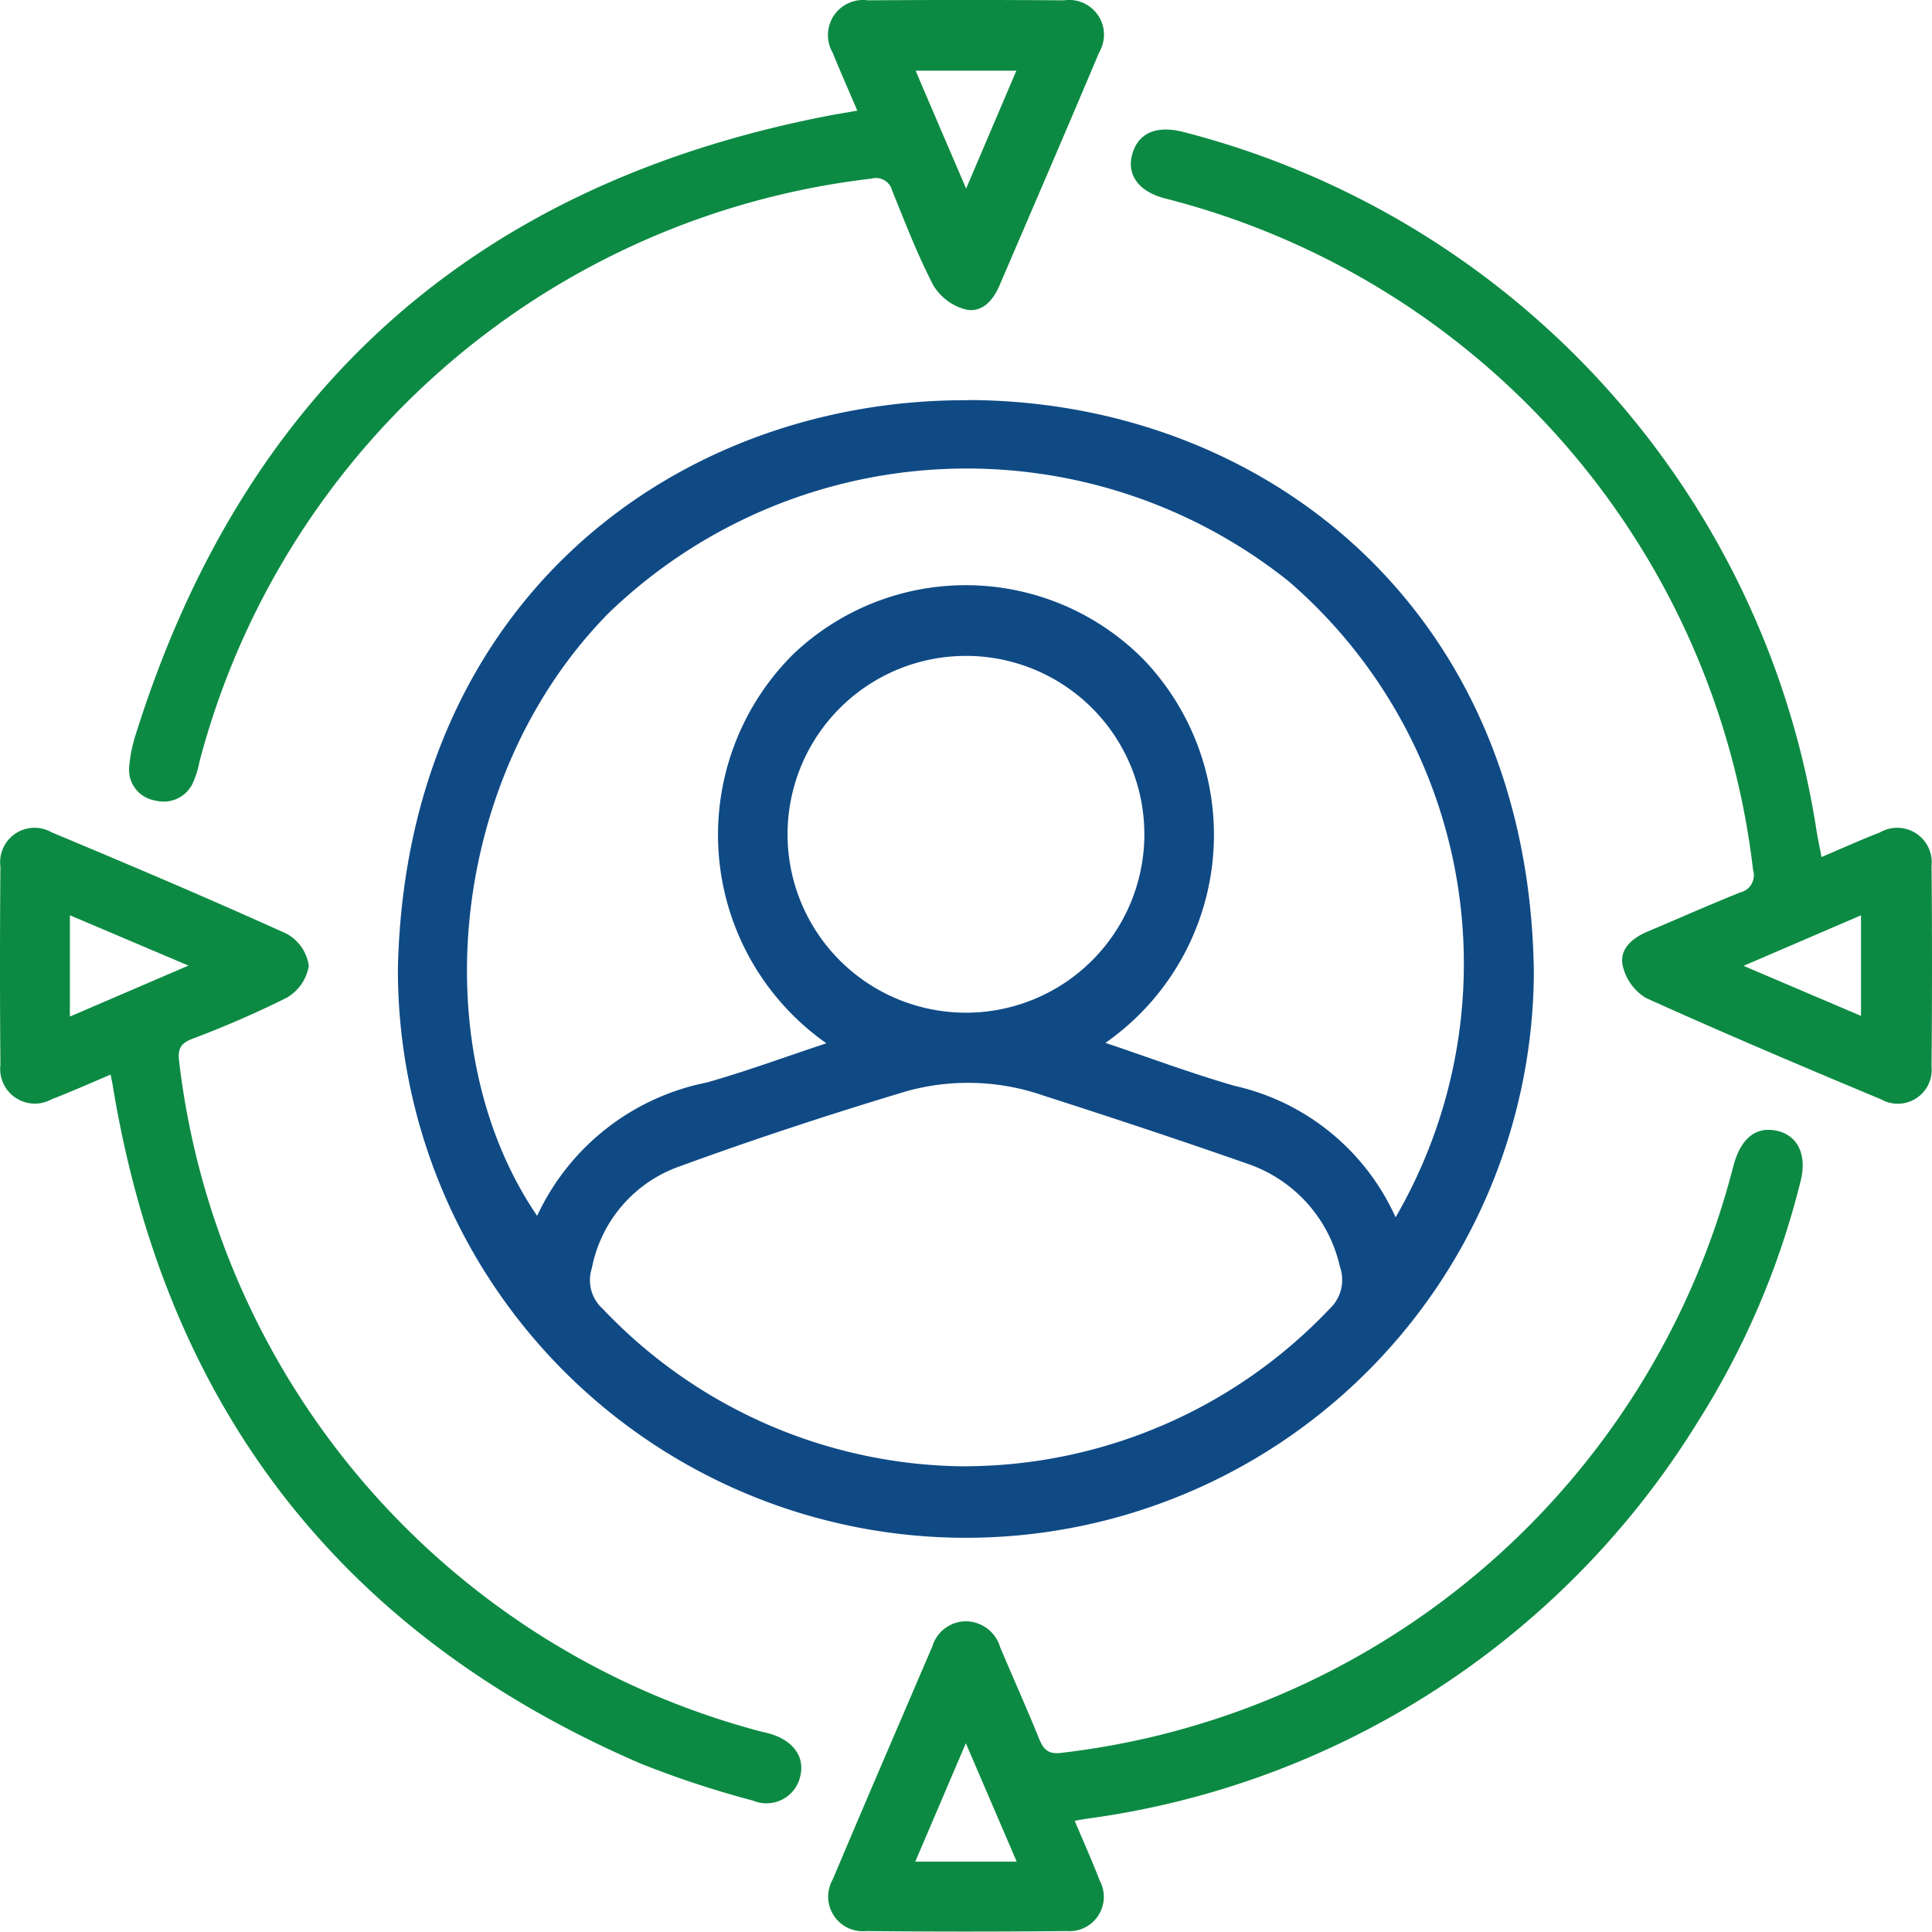 <?xml version="1.0" encoding="UTF-8"?> <svg xmlns="http://www.w3.org/2000/svg" xmlns:xlink="http://www.w3.org/1999/xlink" width="47" height="47" viewBox="0 0 47 47"><defs><clipPath id="clip-path"><rect id="Rectangle_37" data-name="Rectangle 37" width="47" height="46.989" fill="none"></rect></clipPath></defs><g id="eligibility_icon2" transform="translate(-409 -1160)"><rect id="Rectangle_38" data-name="Rectangle 38" width="47" height="47" transform="translate(409 1160)" fill="#fff" opacity="0"></rect><g id="Group_78" data-name="Group 78" transform="translate(409 1160)"><g id="Group_77" data-name="Group 77" transform="translate(0 0)" clip-path="url(#clip-path)"><path id="Path_113" data-name="Path 113" d="M22.512,8.686c7.155.019,13.645,5.048,13.762,13.911a13.817,13.817,0,0,1-27.634-.1c.21-9,6.842-13.837,13.872-13.807m10.4,19.875a12.286,12.286,0,0,0-2.6-15.468,12.549,12.549,0,0,0-16.549.775c-3.888,3.948-4.506,10.6-1.736,14.66a5.8,5.8,0,0,1,4.132-3.245c.969-.276,1.917-.626,2.905-.953a6.193,6.193,0,0,1-.81-9.462,6.082,6.082,0,0,1,8.539.139,6.171,6.171,0,0,1-.941,9.313c1.068.359,2.094.744,3.144,1.046a5.65,5.65,0,0,1,3.913,3.194m-10.475,6.06A12.263,12.263,0,0,0,31.3,30.8a.966.966,0,0,0,.255-1.036,3.441,3.441,0,0,0-2.249-2.5c-1.645-.576-3.3-1.124-4.959-1.657a5.587,5.587,0,0,0-3.357-.1c-1.886.569-3.758,1.183-5.607,1.862a3.286,3.286,0,0,0-2.026,2.441.933.933,0,0,0,.267.985,12.248,12.248,0,0,0,8.813,3.831M18.119,19.241a4.34,4.34,0,1,0,8.68.018,4.34,4.34,0,1,0-8.68-.018" transform="translate(1.04 1.046)" fill="#0f4a85"></path><path id="Path_114" data-name="Path 114" d="M2.69,23.976c-.5.213-.965.419-1.434.6A.843.843,0,0,1,.01,23.739q-.02-2.412,0-4.823a.837.837,0,0,1,1.246-.834c1.914.8,3.827,1.612,5.719,2.468a1.055,1.055,0,0,1,.537.782,1.1,1.1,0,0,1-.547.779,24.719,24.719,0,0,1-2.3,1c-.275.111-.345.242-.307.547A19.18,19.18,0,0,0,18.478,39.948c.084.024.17.038.253.063.568.167.85.561.739,1.027a.843.843,0,0,1-1.15.6,23.744,23.744,0,0,1-2.732-.9C8.284,37.585,4.02,32.051,2.737,24.209c-.009-.052-.02-.1-.047-.233M1.7,22.564l2.885-1.24L1.7,20.1Z" transform="translate(0 2.166)" fill="#0c8a43"></path><path id="Path_115" data-name="Path 115" d="M41.355,20.511c.494-.211.953-.417,1.422-.6a.84.84,0,0,1,1.255.819q.022,2.439,0,4.876a.825.825,0,0,1-1.225.8c-1.915-.8-3.829-1.61-5.721-2.466a1.237,1.237,0,0,1-.566-.784c-.089-.394.218-.667.587-.825.755-.32,1.506-.652,2.267-.959a.429.429,0,0,0,.317-.543A19.145,19.145,0,0,0,25.376,4.486c-.633-.166-.932-.576-.787-1.08s.577-.7,1.225-.539a20.822,20.822,0,0,1,15.41,16.939c.034.22.081.439.13.7m.962,3.864V21.928c-.948.408-1.839.792-2.857,1.229l2.857,1.218" transform="translate(2.957 0.339)" fill="#0c8a43"></path><path id="Path_116" data-name="Path 116" d="M23.978,41.34c.218.521.427.982.607,1.452a.835.835,0,0,1-.8,1.23q-2.437.025-4.875,0a.842.842,0,0,1-.818-1.257c.8-1.9,1.616-3.786,2.426-5.678a.854.854,0,0,1,.832-.6.878.878,0,0,1,.815.632c.311.738.641,1.471.942,2.214.112.277.226.4.57.351A19.153,19.153,0,0,0,40,25.414c.171-.643.509-.942.984-.874.564.081.824.573.65,1.248a19.866,19.866,0,0,1-2.5,5.849,20.7,20.7,0,0,1-14.889,9.656c-.068.01-.136.024-.268.047m-1.411.993-1.237-2.88-1.23,2.88Z" transform="translate(2.167 2.955)" fill="#0c8a43"></path><path id="Path_117" data-name="Path 117" d="M20.517,2.691c-.206-.486-.411-.945-.6-1.412A.854.854,0,0,1,20.777.008q2.385-.017,4.771,0A.846.846,0,0,1,26.4,1.277c-.8,1.9-1.616,3.786-2.427,5.677-.158.369-.439.67-.834.571a1.308,1.308,0,0,1-.772-.584c-.385-.741-.685-1.527-1-2.3a.407.407,0,0,0-.509-.295A19.194,19.194,0,0,0,4.515,18.529a2.3,2.3,0,0,1-.153.5.78.78,0,0,1-.913.447.756.756,0,0,1-.643-.832,3.481,3.481,0,0,1,.171-.816Q6.916,5.317,19.8,2.818c.222-.043.445-.078.72-.127m2.646,1.894,1.221-2.866H21.937c.4.943.785,1.834,1.227,2.866" transform="translate(0.338 0)" fill="#0c8a43"></path></g></g></g></svg> 